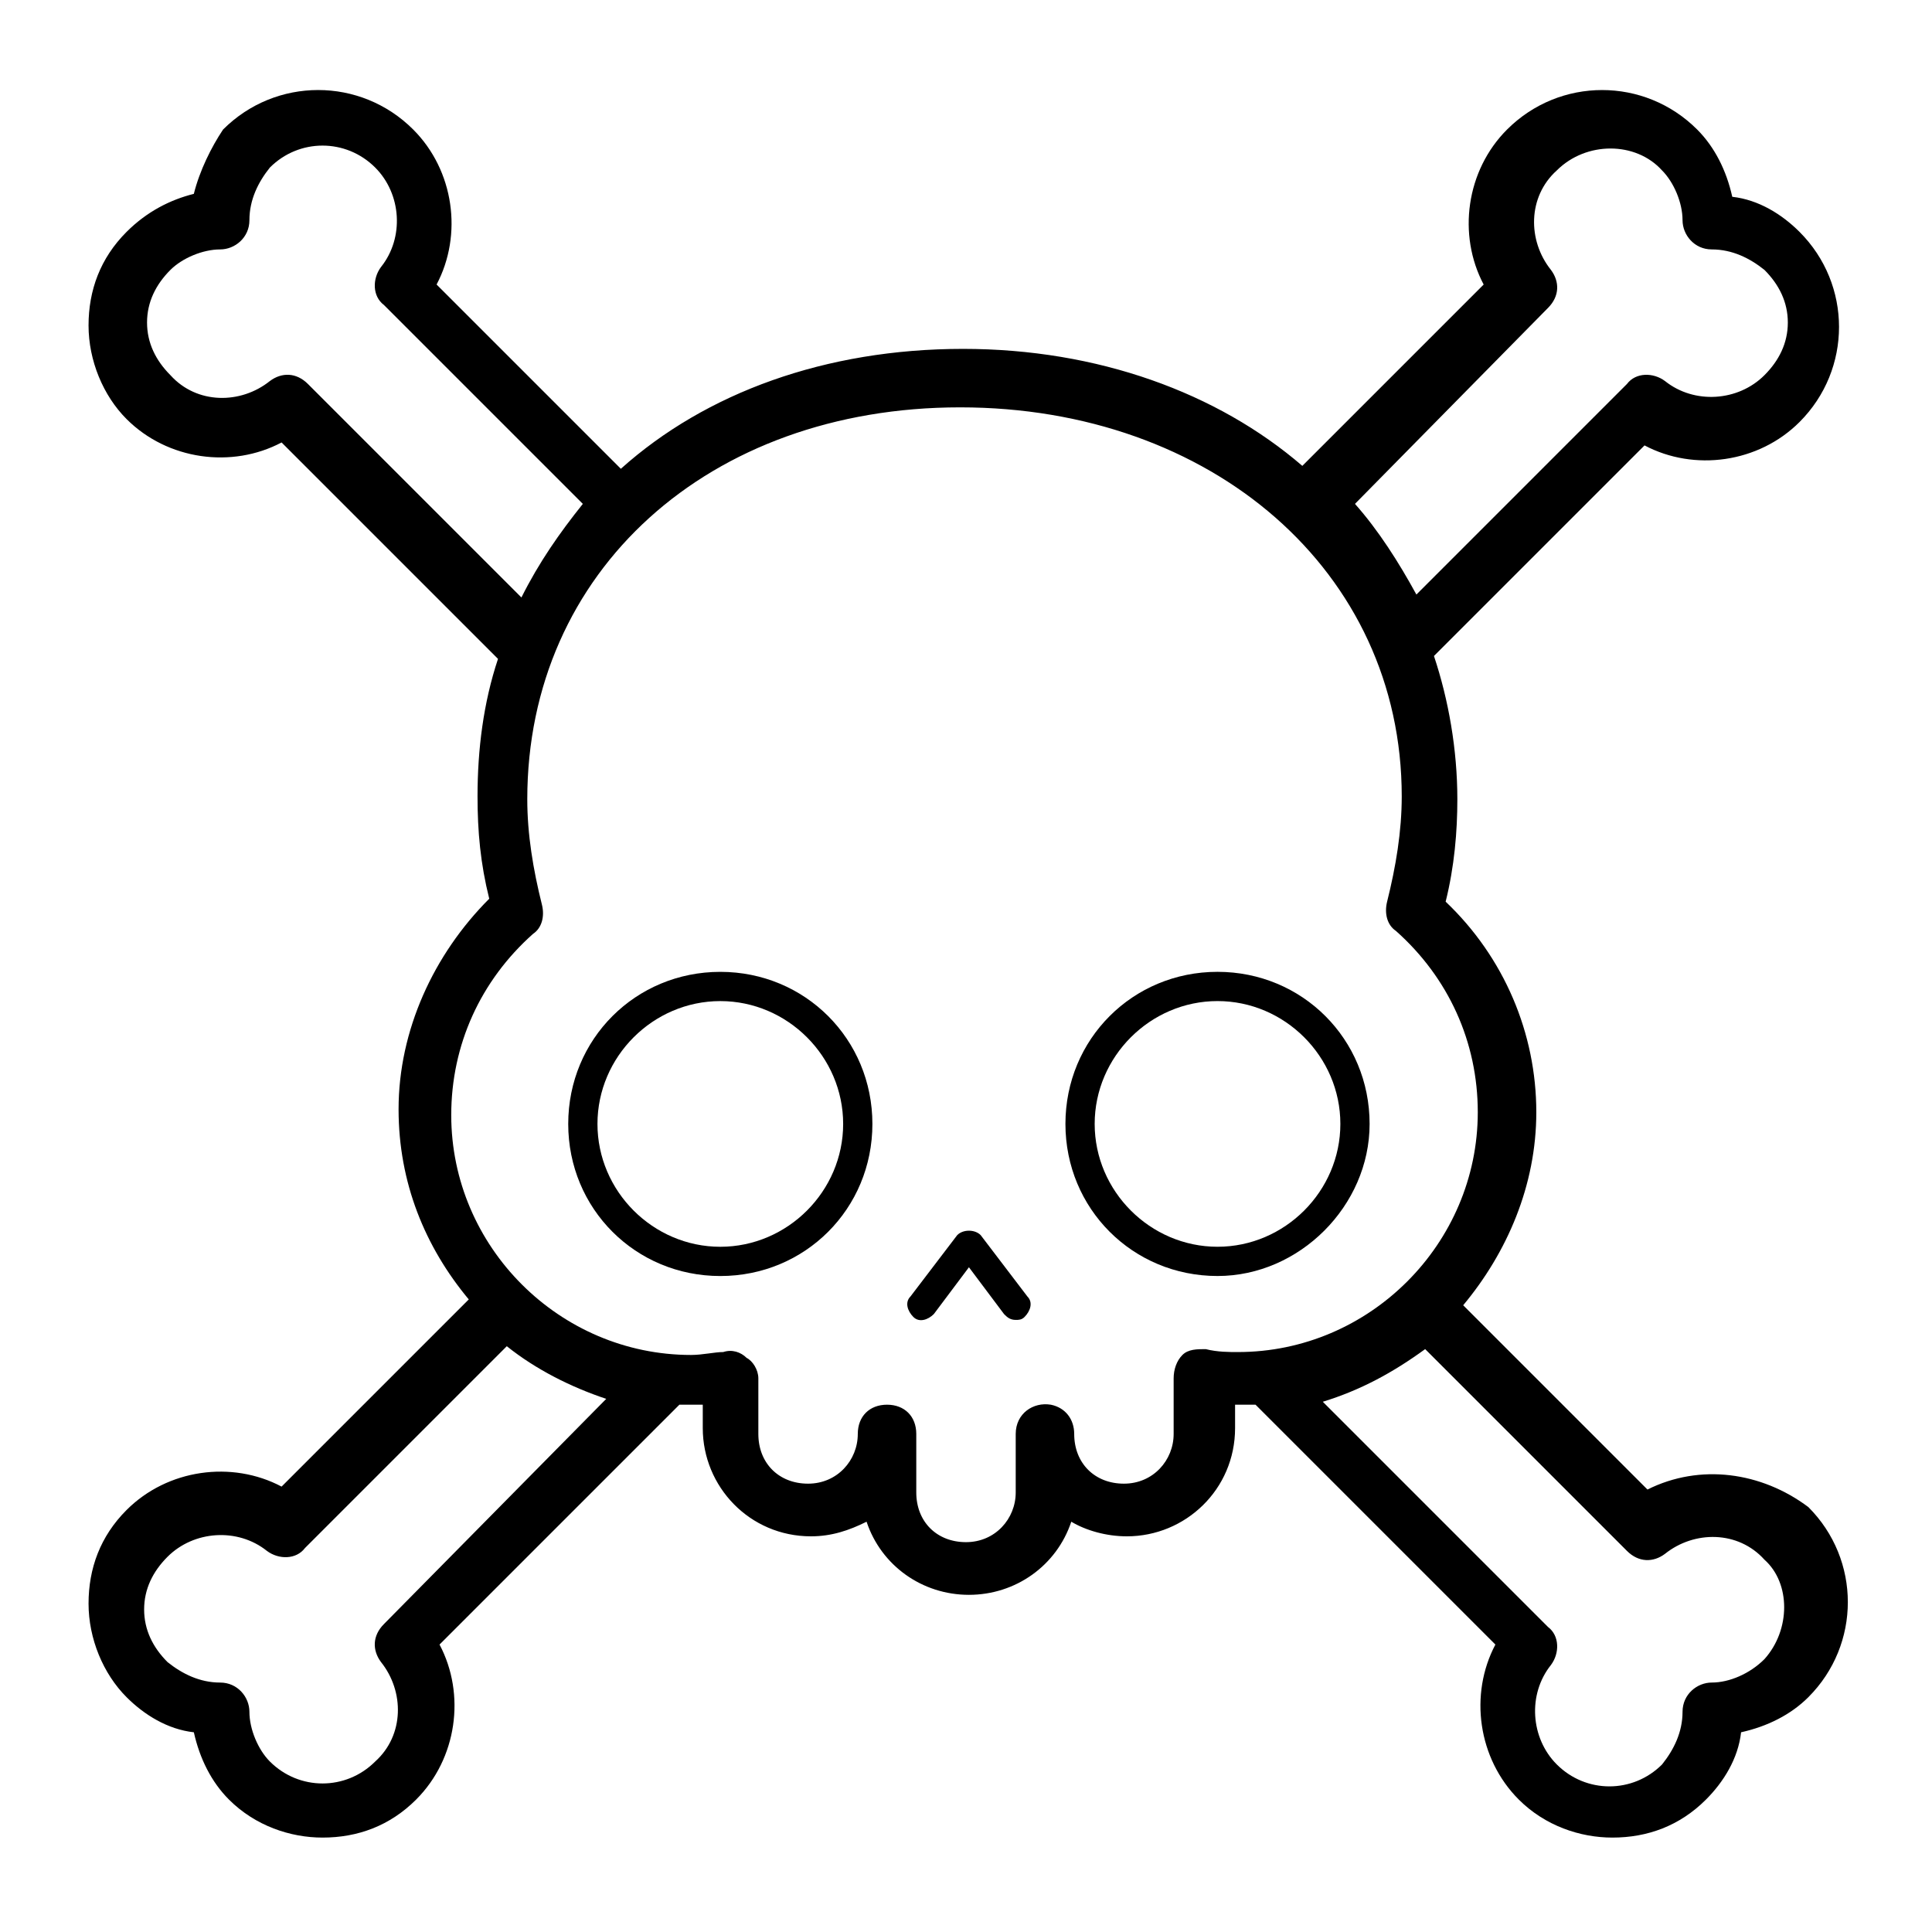 <?xml version="1.0" encoding="UTF-8"?>
<!-- The Best Svg Icon site in the world: iconSvg.co, Visit us! https://iconsvg.co -->
<svg fill="#000000" width="800px" height="800px" version="1.1" viewBox="144 144 512 512" xmlns="http://www.w3.org/2000/svg">
 <g>
  <path d="m580.59 538.74-48.832-48.832c11.629-13.949 19.379-31.777 19.379-51.152 0-20.926-8.527-41.078-24.027-55.805 2.324-9.301 3.102-18.602 3.102-27.129 0-13.176-2.324-26.352-6.199-37.98l55.805-55.805c13.176 6.977 30.23 4.652 41.078-6.199 13.953-13.953 13.953-36.43 0-50.383-4.652-4.652-10.852-8.527-17.828-9.301-1.551-6.977-4.652-13.176-9.301-17.828-13.953-13.953-36.43-13.953-50.383 0-10.852 10.852-13.176 27.902-6.199 41.078l-48.055 48.055c-22.477-19.379-54.258-31.004-89.91-31.004-36.43 0-68.207 11.625-90.688 31.777l-48.832-48.832c6.977-13.176 4.652-30.23-6.199-41.078-13.953-13.953-36.43-13.953-50.383 0-3.102 4.652-6.199 10.852-7.75 17.051-6.199 1.555-12.398 4.652-17.824 10.078-6.977 6.977-10.078 15.5-10.078 24.805 0.004 9.301 3.879 18.602 10.078 24.801 10.852 10.852 27.902 13.176 41.078 6.199l57.355 57.355c-3.875 11.625-5.426 24.027-5.426 36.43 0 9.301 0.773 17.828 3.102 27.129-14.727 14.727-24.027 34.879-24.027 55.805 0 19.379 6.977 36.43 18.602 50.383l-49.605 49.605c-13.176-6.977-30.23-4.652-41.078 6.199-6.977 6.977-10.078 15.5-10.078 24.805 0 9.301 3.875 18.602 10.078 24.805 4.652 4.652 10.852 8.527 17.828 9.301 1.551 6.977 4.652 13.176 9.301 17.828 6.977 6.977 16.277 10.078 24.805 10.078 9.301 0 17.828-3.102 24.805-10.078 10.852-10.852 13.176-27.902 6.199-41.078l63.559-63.559h6.199v6.199c0 15.5 12.402 28.68 28.68 28.68 5.426 0 10.078-1.551 14.727-3.875 3.871 11.625 14.723 19.379 27.125 19.379 12.402 0 23.254-7.75 27.129-19.379 3.875 2.324 9.301 3.875 14.727 3.875 15.5 0 28.68-12.402 28.68-28.68v-6.199h2.324 3.102l63.559 63.559c-6.977 13.176-4.652 30.23 6.199 41.078 6.977 6.977 16.277 10.078 24.805 10.078 9.301 0 17.828-3.102 24.805-10.078 4.652-4.652 8.527-10.852 9.301-17.828 6.977-1.551 13.176-4.652 17.828-9.301 13.953-13.953 13.953-36.43 0-50.383-12.406-9.297-28.684-11.621-42.637-4.648zm-26.352-313.14c3.102-3.102 3.102-6.977 0.773-10.078-6.199-7.75-6.199-19.379 1.551-26.352 7.75-7.75 20.926-7.75 27.902 0 3.102 3.102 5.426 8.527 5.426 13.18 0 3.875 3.102 7.75 7.75 7.75 5.426 0 10.078 2.324 13.953 5.426 3.875 3.875 6.199 8.527 6.199 13.953s-2.324 10.078-6.199 13.953c-6.977 6.977-18.602 7.75-26.352 1.551-3.102-2.324-7.75-2.324-10.078 0.773l-55.805 55.805c-4.652-8.527-10.078-17.051-16.277-24.027zm-328.64 20.152c-3.102-3.102-6.977-3.102-10.078-0.773-7.75 6.199-19.379 6.199-26.352-1.551-3.875-3.875-6.199-8.527-6.199-13.953 0-5.426 2.324-10.078 6.199-13.953 3.102-3.098 8.527-5.422 13.18-5.422 3.875 0 7.75-3.102 7.75-7.75 0-5.426 2.324-10.078 5.426-13.953 7.75-7.75 20.152-7.75 27.902 0 6.977 6.977 7.75 18.602 1.551 26.352-2.324 3.102-2.324 7.75 0.773 10.078l52.707 52.707c-6.199 7.75-11.625 15.5-16.277 24.805zm20.152 328.64c-3.102 3.102-3.102 6.977-0.773 10.078 6.199 7.75 6.199 19.379-1.551 26.352-7.75 7.75-20.152 7.75-27.902 0-3.102-3.102-5.426-8.527-5.426-13.176 0-3.875-3.102-7.75-7.75-7.75-5.426 0-10.078-2.324-13.953-5.426-3.875-3.875-6.199-8.527-6.199-13.953s2.324-10.078 6.199-13.953c6.977-6.977 18.602-7.75 26.352-1.551 3.102 2.324 7.75 2.324 10.078-0.773l53.48-53.48c7.75 6.199 17.051 10.852 26.352 13.953zm217.8-72.859c-2.324 0-4.652 0-6.199 1.551-1.551 1.551-2.324 3.875-2.324 6.199v14.727c0 6.977-5.426 13.176-13.176 13.176s-13.176-5.426-13.176-13.176c0-3.875-2.324-6.977-6.199-7.75-4.652-0.773-9.301 2.324-9.301 7.75v15.5c0 6.977-5.426 13.176-13.176 13.176s-13.176-5.426-13.176-13.176v-15.5c0-4.652-3.102-7.75-7.75-7.75-4.652 0-7.75 3.102-7.75 7.75 0 6.977-5.426 13.176-13.176 13.176s-13.176-5.426-13.176-13.176v-14.727c0-2.324-1.551-4.652-3.102-5.426-1.551-1.551-3.875-2.324-6.199-1.551-2.324 0-5.426 0.773-8.527 0.773-34.879 0-63.559-28.68-63.559-63.559 0-18.602 7.75-35.652 21.703-48.055 2.324-1.551 3.102-4.652 2.324-7.75-2.324-9.301-3.875-18.602-3.875-27.902 0-60.457 48.055-103.86 114.71-103.86 66.648 0.004 117.03 43.406 117.03 103.09 0 9.301-1.551 18.602-3.875 27.902-0.773 3.102 0 6.199 2.324 7.75 13.953 12.402 21.703 29.453 21.703 48.055 0 34.879-28.68 63.559-63.559 63.559-2.324 0.004-5.426 0.004-8.527-0.773zm148.04 82.16c-3.875 3.875-9.301 6.199-13.949 6.199-3.875 0-7.75 3.102-7.75 7.75 0 5.426-2.324 10.078-5.426 13.953-7.75 7.75-20.152 7.75-27.902 0-6.977-6.977-7.75-18.602-1.551-26.352 2.324-3.102 2.324-7.75-0.773-10.078l-59.684-59.684c10.078-3.102 18.602-7.75 27.129-13.953l53.48 53.48c3.102 3.102 6.977 3.102 10.078 0.773 7.75-6.199 19.379-6.199 26.352 1.551 6.973 6.207 6.973 18.609-0.004 26.359z"/>
  <path d="m334.89 401.55c-22.477 0-40.305 17.828-40.305 40.305 0 22.477 17.828 40.305 40.305 40.305s40.305-17.828 40.305-40.305c0-22.477-17.828-40.305-40.305-40.305zm0 72.859c-17.828 0-32.555-14.727-32.555-32.555 0-17.828 14.727-32.555 32.555-32.555s32.555 14.727 32.555 32.555c0 17.828-14.727 32.555-32.555 32.555z"/>
  <path d="m506.96 441.85c0-22.477-17.828-40.305-40.305-40.305s-40.305 17.828-40.305 40.305c0 22.477 17.828 40.305 40.305 40.305 21.703 0.004 40.305-18.602 40.305-40.305zm-40.305 32.555c-17.828 0-32.555-14.727-32.555-32.555 0-17.828 14.727-32.555 32.555-32.555s32.555 14.727 32.555 32.555c0 17.828-14.727 32.555-32.555 32.555z"/>
  <path d="m403.88 471.31c-1.551-1.551-4.652-1.551-6.199 0l-12.402 16.277c-1.551 1.551-0.773 3.875 0.773 5.426 1.551 1.551 3.875 0.773 5.426-0.773l9.301-12.402 9.301 12.402c0.773 0.773 1.551 1.551 3.102 1.551 0.773 0 1.551 0 2.324-0.773 1.551-1.551 2.324-3.875 0.773-5.426z"/>
 </g>
</svg>